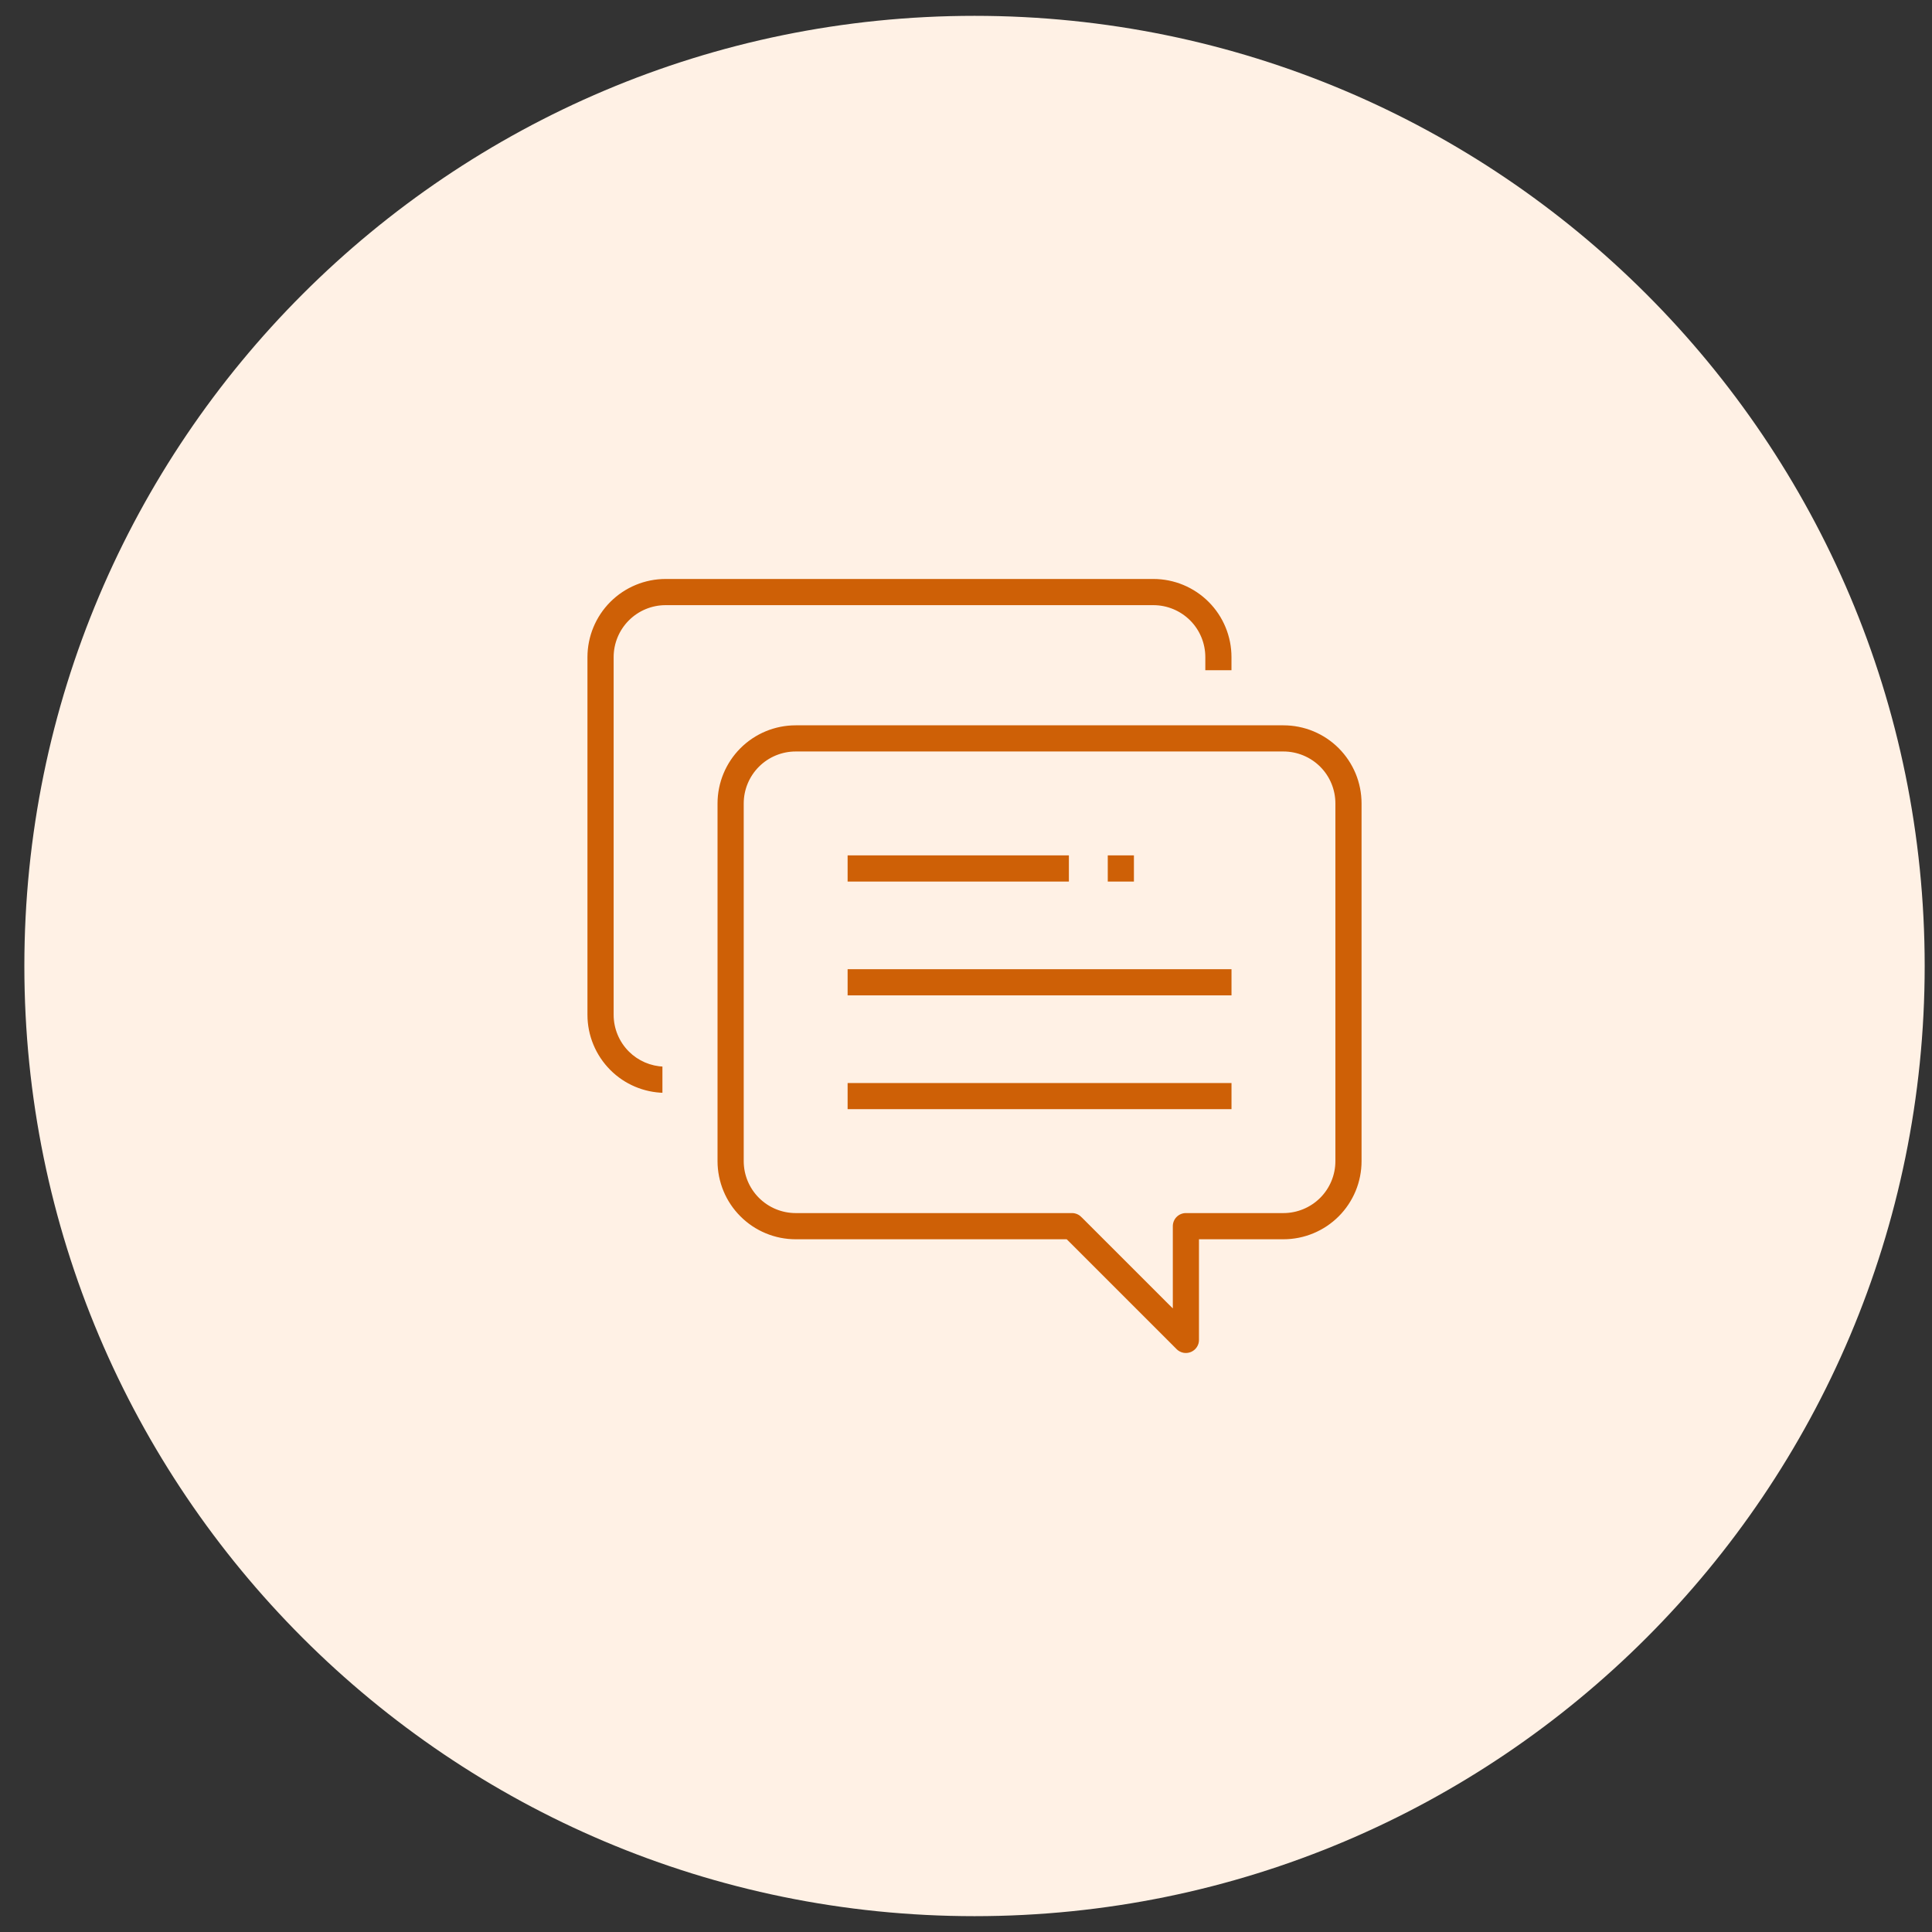 <?xml version="1.0" encoding="UTF-8"?> <svg xmlns="http://www.w3.org/2000/svg" width="61" height="61" viewBox="0 0 61 61" fill="none"><rect x="0" y="0" width="61" height="61" fill="#333333" stroke="none"/><mask id="path-1-inside-1_159_1515" fill="white"><path d="M60.769 30.5C60.769 47.069 47.338 60.5 30.769 60.5C14.2 60.5 0.769 47.069 0.769 30.5C0.769 13.931 14.2 0.5 30.769 0.5C47.338 0.5 60.769 13.931 60.769 30.5Z"></path></mask><path d="M60.769 30.5C60.769 47.069 47.338 60.5 30.769 60.5C14.2 60.5 0.769 47.069 0.769 30.5C0.769 13.931 14.2 0.5 30.769 0.5C47.338 0.5 60.769 13.931 60.769 30.5Z" fill="#FFF1E5"></path><g clip-path="url(#paint0_angular_159_1515_clip_path)" data-figma-skip-parse="true" mask="url(#path-1-inside-1_159_1515)"><g transform="matrix(0 0.03 -0.03 0 30.769 30.5)"></g></g><path d="M60.769 30.5H59.769C59.769 46.516 46.785 59.5 30.769 59.5V60.5V61.5C47.89 61.5 61.769 47.621 61.769 30.5H60.769ZM30.769 60.5V59.5C14.753 59.5 1.769 46.516 1.769 30.5H0.769H-0.231C-0.231 47.621 13.648 61.5 30.769 61.5V60.5ZM0.769 30.5H1.769C1.769 14.484 14.753 1.5 30.769 1.5V0.5V-0.5C13.648 -0.5 -0.231 13.379 -0.231 30.5H0.769ZM30.769 0.5V1.5C46.785 1.5 59.769 14.484 59.769 30.5H60.769H61.769C61.769 13.379 47.89 -0.5 30.769 -0.5V0.5Z" data-figma-gradient-fill="{&quot;type&quot;:&quot;GRADIENT_ANGULAR&quot;,&quot;stops&quot;:[{&quot;color&quot;:{&quot;r&quot;:1.0,&quot;g&quot;:0.49411764740943909,&quot;b&quot;:0.078431375324726105,&quot;a&quot;:1.0},&quot;position&quot;:0.0},{&quot;color&quot;:{&quot;r&quot;:1.0,&quot;g&quot;:0.94509804248809814,&quot;b&quot;:0.89803922176361084,&quot;a&quot;:1.0},&quot;position&quot;:0.28365322947502136},{&quot;color&quot;:{&quot;r&quot;:1.0,&quot;g&quot;:0.94509804248809814,&quot;b&quot;:0.89803922176361084,&quot;a&quot;:1.0},&quot;position&quot;:0.67788398265838623},{&quot;color&quot;:{&quot;r&quot;:1.0,&quot;g&quot;:0.71743941307067871,&quot;b&quot;:0.48429435491561890,&quot;a&quot;:1.0},&quot;position&quot;:0.98076856136322021}],&quot;stopsVar&quot;:[{&quot;color&quot;:{&quot;r&quot;:1.0,&quot;g&quot;:0.49411764740943909,&quot;b&quot;:0.078431375324726105,&quot;a&quot;:1.0},&quot;position&quot;:0.0},{&quot;color&quot;:{&quot;r&quot;:1.0,&quot;g&quot;:0.94509804248809814,&quot;b&quot;:0.89803922176361084,&quot;a&quot;:1.0},&quot;position&quot;:0.28365322947502136},{&quot;color&quot;:{&quot;r&quot;:1.0,&quot;g&quot;:0.94509804248809814,&quot;b&quot;:0.89803922176361084,&quot;a&quot;:1.0},&quot;position&quot;:0.67788398265838623},{&quot;color&quot;:{&quot;r&quot;:1.0,&quot;g&quot;:0.71743941307067871,&quot;b&quot;:0.48429435491561890,&quot;a&quot;:1.0},&quot;position&quot;:0.98076856136322021}],&quot;transform&quot;:{&quot;m00&quot;:3.6739406106950628e-15,&quot;m01&quot;:-60.0,&quot;m02&quot;:60.769042968750,&quot;m10&quot;:60.0,&quot;m11&quot;:3.6739406106950628e-15,&quot;m12&quot;:0.50},&quot;opacity&quot;:1.0,&quot;blendMode&quot;:&quot;NORMAL&quot;,&quot;visible&quot;:true}" mask="url(#path-1-inside-1_159_1515)"></path><g clip-path="url(#clip0_159_1515)"><path d="M21.015 18.23H36.416C37.083 18.23 37.724 18.496 38.196 18.968C38.668 19.44 38.932 20.08 38.932 20.747V21.211H38.006V20.747C38.006 20.326 37.839 19.921 37.541 19.623C37.242 19.325 36.837 19.157 36.416 19.157H21.015C20.593 19.157 20.189 19.325 19.891 19.623C19.593 19.921 19.425 20.326 19.425 20.747V32.041C19.425 32.463 19.593 32.867 19.891 33.165C20.177 33.451 20.562 33.615 20.965 33.628V34.555C20.316 34.542 19.696 34.281 19.236 33.82C18.764 33.348 18.498 32.708 18.498 32.041V20.747C18.499 20.08 18.764 19.44 19.236 18.968C19.708 18.496 20.348 18.231 21.015 18.23Z" fill="#CE6006" stroke="#FFF1E5" stroke-width="0.1"></path><path d="M25.122 22.851H40.523C40.853 22.851 41.181 22.916 41.486 23.042C41.792 23.169 42.069 23.354 42.303 23.588C42.536 23.822 42.721 24.099 42.848 24.404C42.974 24.709 43.039 25.037 43.039 25.367V36.661C43.039 36.992 42.974 37.319 42.848 37.624C42.721 37.929 42.536 38.207 42.303 38.44C42.069 38.674 41.791 38.86 41.486 38.986C41.181 39.113 40.853 39.178 40.523 39.178H37.906V42.308C37.906 42.399 37.879 42.488 37.828 42.563C37.778 42.639 37.705 42.698 37.621 42.733C37.537 42.768 37.445 42.778 37.355 42.761C37.266 42.743 37.183 42.7 37.118 42.637H37.119L33.674 39.192L33.659 39.178H25.122C24.792 39.178 24.464 39.113 24.159 38.986C23.854 38.86 23.576 38.674 23.343 38.44C23.109 38.207 22.923 37.929 22.797 37.624C22.671 37.319 22.605 36.992 22.605 36.661V25.367C22.606 24.7 22.871 24.06 23.343 23.588C23.815 23.116 24.455 22.851 25.122 22.851ZM25.122 23.777C24.701 23.777 24.296 23.945 23.998 24.243C23.7 24.541 23.532 24.946 23.532 25.367V36.661C23.532 37.083 23.7 37.487 23.998 37.785C24.296 38.083 24.701 38.251 25.122 38.251H33.849C33.91 38.251 33.971 38.264 34.027 38.288C34.084 38.312 34.135 38.347 34.178 38.391H34.179L36.894 41.106L36.98 41.191V38.715C36.98 38.592 37.028 38.474 37.115 38.387C37.202 38.3 37.32 38.251 37.442 38.251H40.523C40.944 38.251 41.349 38.083 41.648 37.785C41.945 37.487 42.113 37.083 42.113 36.661V25.367C42.113 24.946 41.946 24.541 41.648 24.243C41.349 23.945 40.944 23.777 40.523 23.777H25.122Z" fill="#CE6006" stroke="#FFF1E5" stroke-width="0.1"></path><path d="M38.933 34.145V35.07H26.712V34.145H38.933ZM38.933 30.551V31.477H26.712V30.551H38.933ZM35.852 26.957V27.884H34.926V26.957H35.852ZM33.799 26.957V27.884H26.712V26.957H33.799Z" fill="#CE6006" stroke="#FFF1E5" stroke-width="0.1"></path></g><defs><clipPath id="paint0_angular_159_1515_clip_path"><path d="M60.769 30.5H59.769C59.769 46.516 46.785 59.5 30.769 59.5V60.5V61.5C47.89 61.5 61.769 47.621 61.769 30.5H60.769ZM30.769 60.5V59.5C14.753 59.5 1.769 46.516 1.769 30.5H0.769H-0.231C-0.231 47.621 13.648 61.5 30.769 61.5V60.5ZM0.769 30.5H1.769C1.769 14.484 14.753 1.5 30.769 1.5V0.5V-0.5C13.648 -0.5 -0.231 13.379 -0.231 30.5H0.769ZM30.769 0.5V1.5C46.785 1.5 59.769 14.484 59.769 30.5H60.769H61.769C61.769 13.379 47.89 -0.5 30.769 -0.5V0.5Z" mask="url(#path-1-inside-1_159_1515)"></path></clipPath><clipPath id="clip0_159_1515"><rect width="24.641" height="24.641" fill="white" transform="translate(18.449 18.181)"></rect></clipPath></defs></svg> 